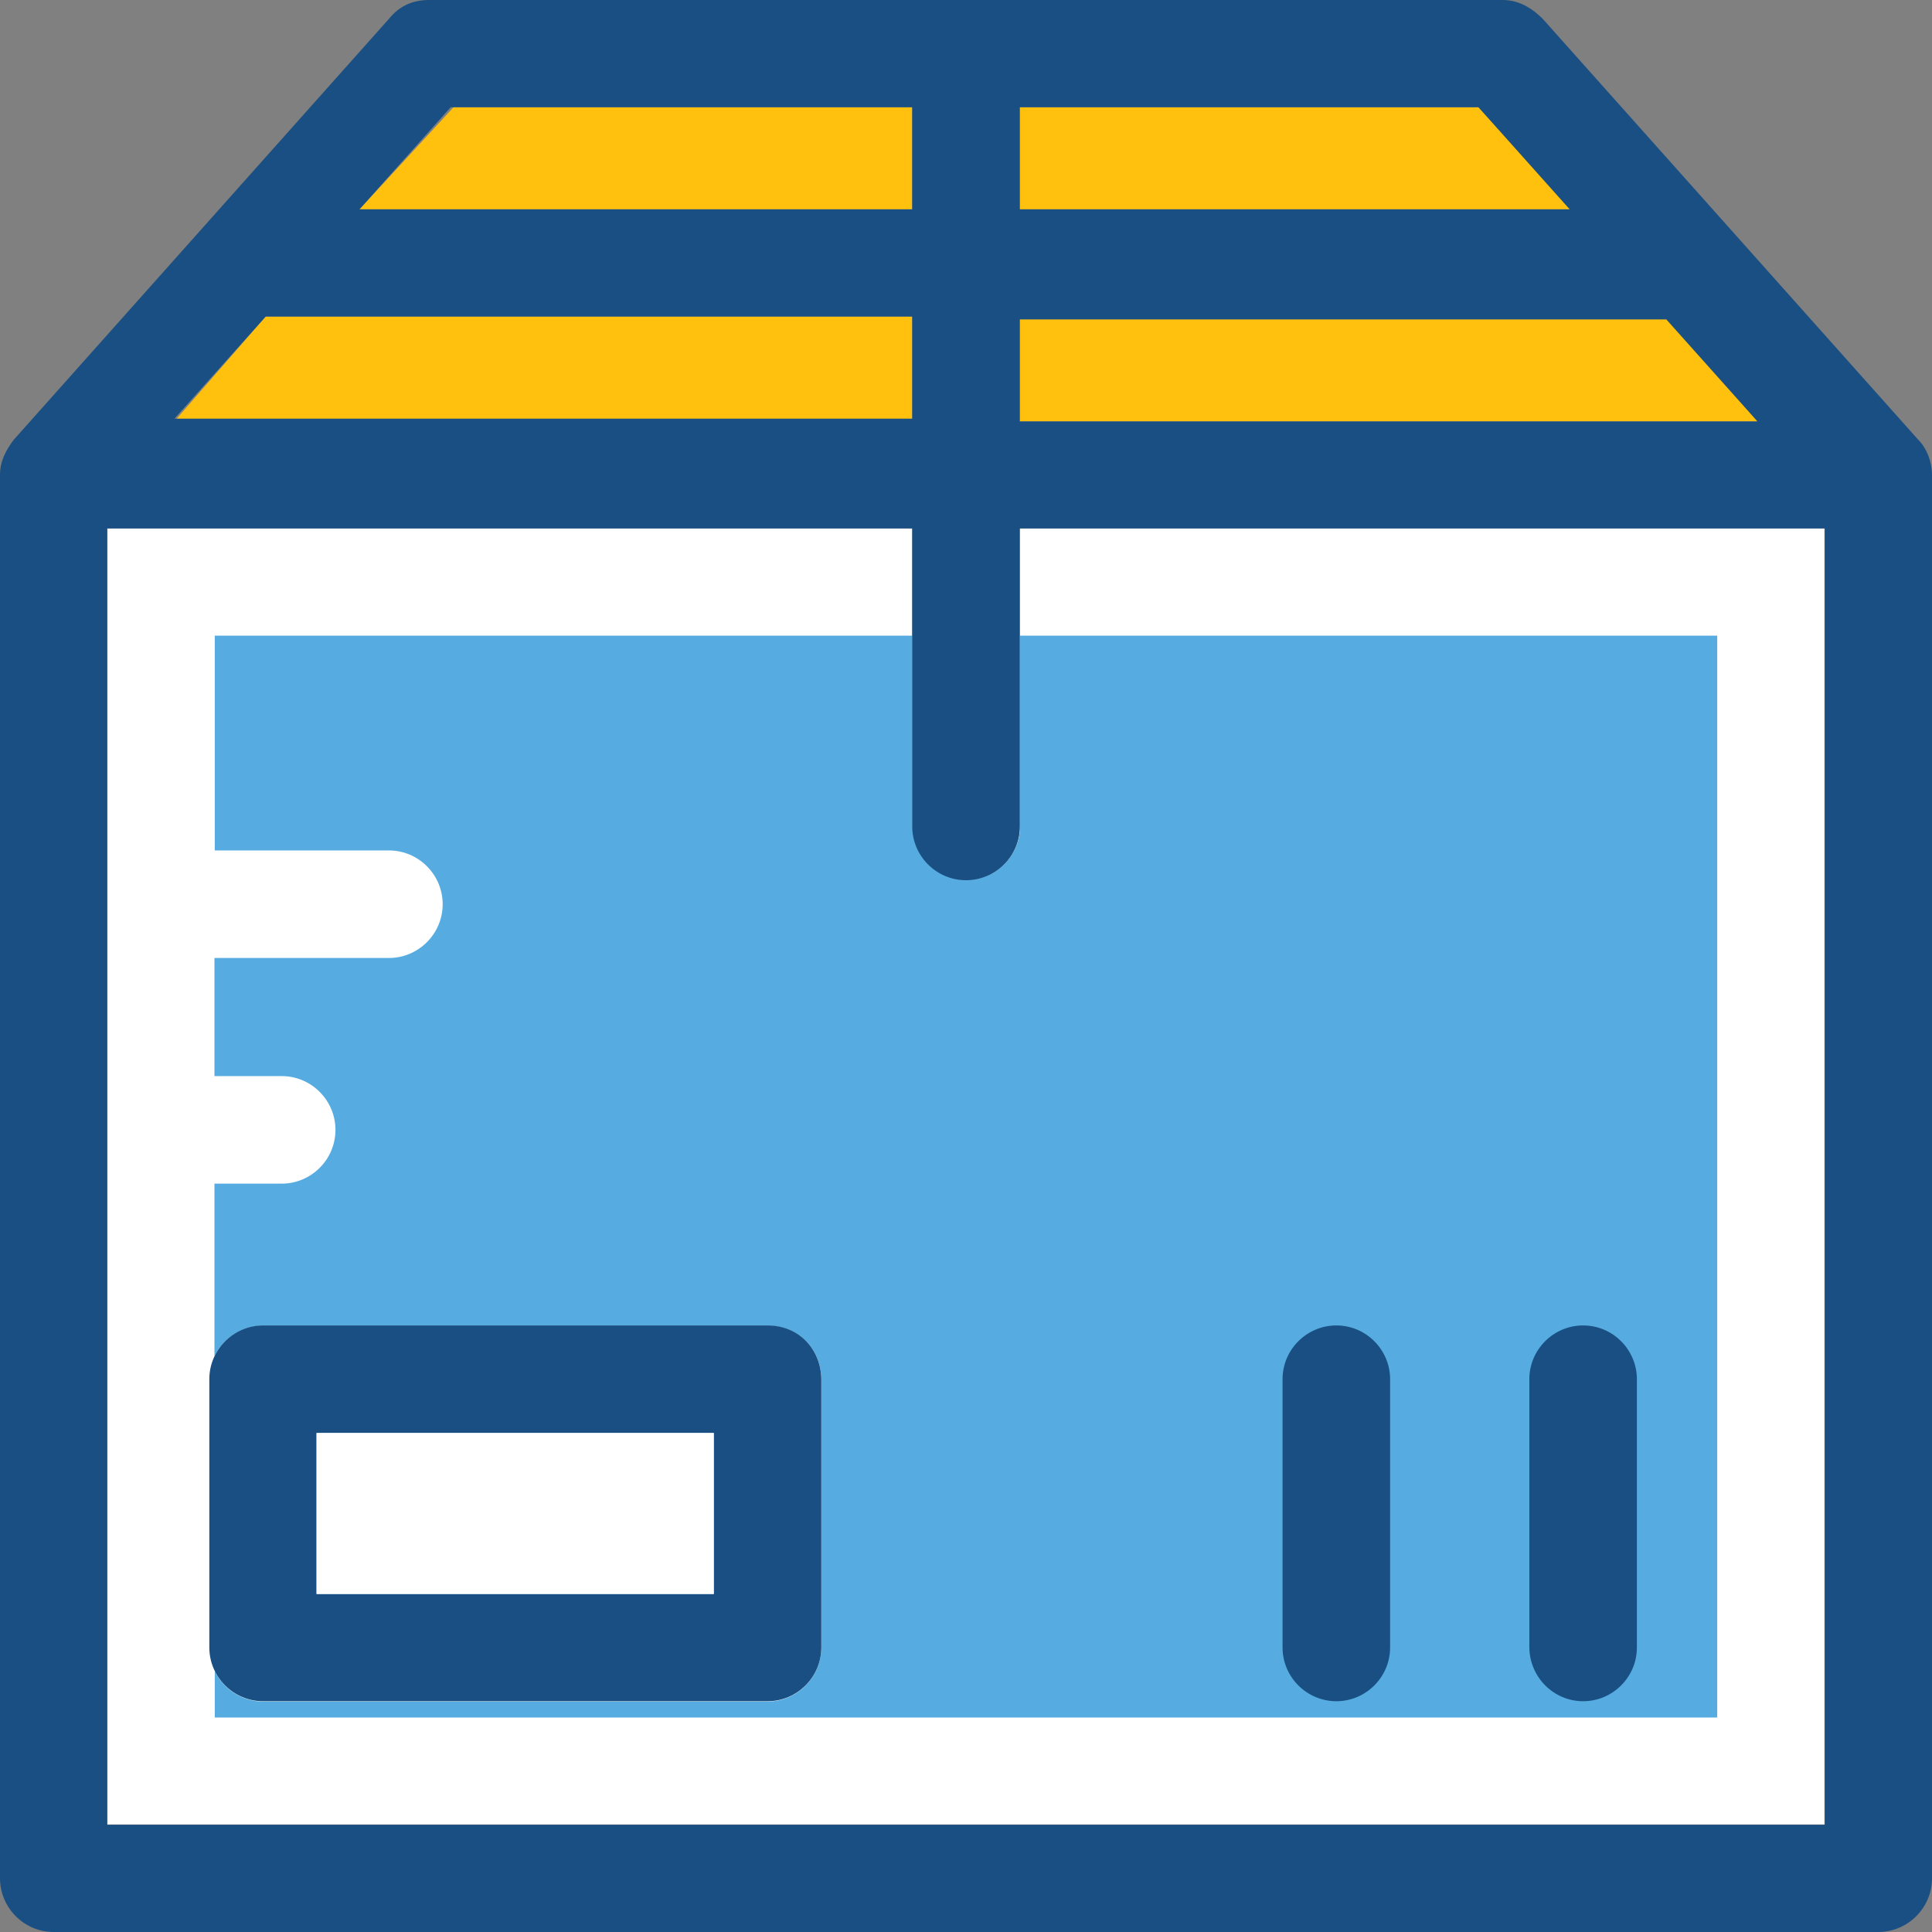 <?xml version="1.0" encoding="iso-8859-1"?>
<!-- Uploaded to: SVG Repo, www.svgrepo.com, Generator: SVG Repo Mixer Tools -->
<svg version="1.1" id="Layer_1" xmlns="http://www.w3.org/2000/svg" xmlns:xlink="http://www.w3.org/1999/xlink" 
	 viewBox="0 0 390.206 390.206" xml:space="preserve">
<rect x="0" y="0" width="390.206" height="390.206" fill="#808080" stroke="none"/>
<path style="fill:#FFFFFF;" d="M205.964,166.917c0,5.947-4.848,10.861-10.861,10.861c-5.947,0-10.861-4.848-10.861-10.861v-60.186
	H21.657v261.754h346.828V106.731H205.964V166.917z"/>
<g>
	<g>
		<rect id="SVGCleanerId_0" x="63.935" y="289.422" style="fill:#56ACE0;" width="80.226" height="32.517"/>
	</g>
	<path style="fill:#56ACE0;" d="M346.828,128.453v218.44H43.378v-9.374c1.745,3.62,5.495,6.141,9.762,6.141h101.883
		c5.947,0,10.861-4.913,10.861-10.861v-54.174c0-5.947-4.331-10.861-10.861-10.861H53.075c-4.267,0-8.016,2.521-9.762,6.141v-34.844
		h13.576c5.947,0,10.861-4.848,10.861-10.861c0-5.947-4.848-10.861-10.861-10.861H43.313v-23.855h35.232
		c5.947,0,10.861-4.848,10.861-10.861c0-5.947-4.848-10.861-10.861-10.861H43.378v-43.378h140.929v38.465
		c0,5.947,4.913,10.861,10.861,10.861s10.861-4.848,10.861-10.861v-38.465h140.8V128.453z"/>
</g>
<g>
	<polygon style="fill:#FFC10D;" points="184.242,63.935 53.657,63.935 35.232,85.075 184.242,85.075 	"/>
	<polygon style="fill:#FFC10D;" points="205.964,63.935 205.964,85.075 354.974,85.075 336.549,63.935 	"/>
	<polygon style="fill:#FFC10D;" points="317.608,42.279 298.602,21.657 205.964,21.657 205.964,42.279 	"/>
	<polygon style="fill:#FFC10D;" points="184.242,42.279 184.242,21.657 91.604,21.657 72.598,42.279 	"/>
</g>
<path style="fill:#194F82;" d="M387.491,88.889L387.491,88.889L311.596,3.814C309.398,1.616,306.747,0,303.451,0H86.691
	c-3.232,0-5.947,1.099-8.145,3.814L2.715,88.889l0,0C1.099,91.087,0,93.22,0,95.935v283.41c0,5.947,4.848,10.861,10.861,10.861
	h368.485c5.947,0,10.861-4.848,10.861-10.861V95.935C390.206,93.22,389.107,90.505,387.491,88.889z M368.549,368.549H21.657V106.731
	h162.586v60.186c0,5.947,4.848,10.861,10.861,10.861c5.947,0,10.861-4.848,10.861-10.861v-60.186h162.586V368.549z M298.602,21.657
	l18.424,20.622H205.964V21.657C205.964,21.657,298.602,21.657,298.602,21.657z M184.242,21.657v20.622H72.598l18.424-20.622
	C91.022,21.657,184.242,21.657,184.242,21.657z M53.657,63.935h130.586v20.622H35.232L53.657,63.935z M205.964,85.075V64.517
	h130.586l18.424,20.622h-149.01V85.075z"/>
<g>
	<rect id="SVGCleanerId_0_1_" x="63.935" y="289.422" style="fill:#FFFFFF;" width="80.226" height="32.517"/>
</g>
<path style="fill:#194F82;" d="M155.022,267.701H53.139c-5.947,0-10.861,4.849-10.861,10.861v54.174
	c0,5.947,4.848,10.861,10.861,10.861h101.883c5.947,0,10.861-4.848,10.861-10.861v-54.174
	C165.818,272.614,161.487,267.701,155.022,267.701z M144.162,321.939H63.935v-32.517h80.226V321.939z"/>
<g>
	<rect id="SVGCleanerId_0_2_" x="63.935" y="289.422" style="fill:#FFFFFF;" width="80.226" height="32.517"/>
</g>
<g>
	<path style="fill:#194F82;" d="M269.899,343.596c5.947,0,10.861-4.848,10.861-10.861v-54.174c0-5.947-4.848-10.861-10.861-10.861
		c-5.947,0-10.861,4.848-10.861,10.861v54.174C259.038,338.747,263.952,343.596,269.899,343.596z"/>
	<path style="fill:#194F82;" d="M319.741,343.596c5.948,0,10.861-4.848,10.861-10.861v-54.174c0-5.947-4.849-10.861-10.861-10.861
		c-5.947,0-10.861,4.848-10.861,10.861v54.174C308.945,338.747,313.794,343.596,319.741,343.596z"/>
</g>
</svg>
